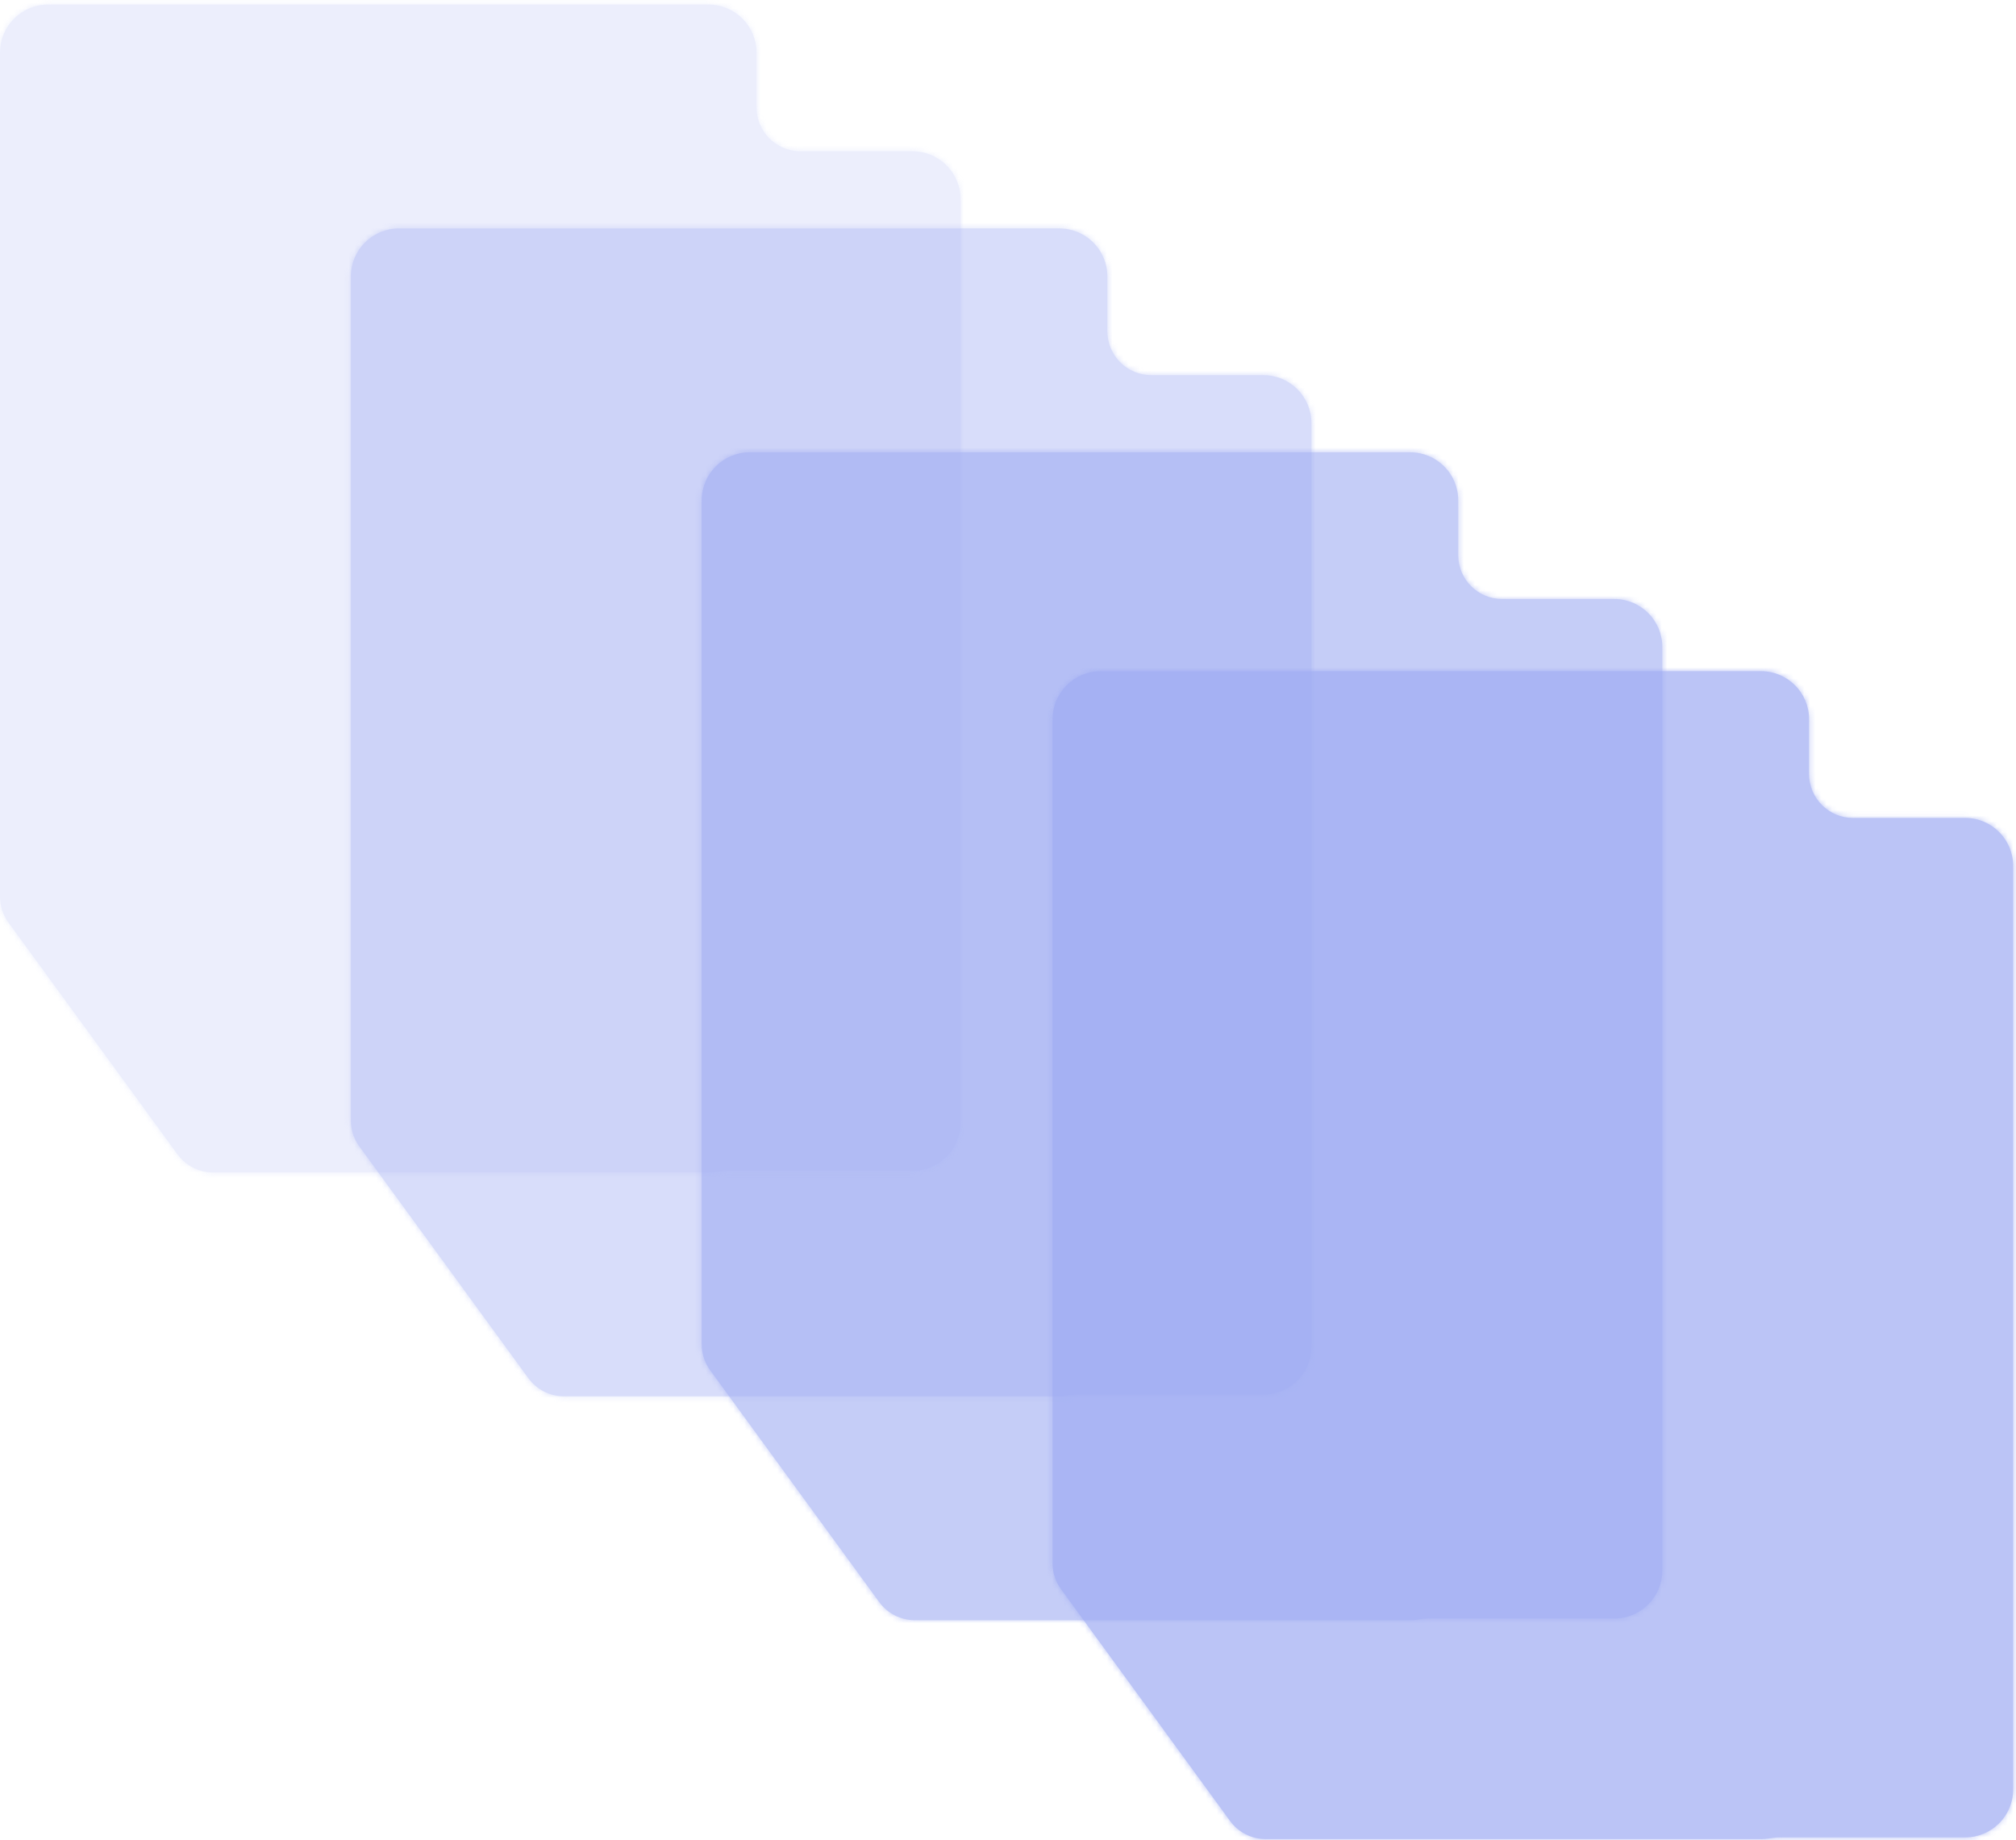 <?xml version="1.0" encoding="UTF-8"?> <svg xmlns="http://www.w3.org/2000/svg" width="367" height="335" viewBox="0 0 367 335" fill="none"> <g opacity="0.6" filter="url(#filter0_b_530_376)"> <mask id="path-1-inside-1_530_376" fill="white"> <path fill-rule="evenodd" clip-rule="evenodd" d="M127.742 91.09C127.742 86.26 131.658 82.345 136.487 82.345H256.716C261.546 82.345 265.461 86.26 265.461 91.09V101.057C265.461 105.476 269.043 109.057 273.461 109.057H293.869C298.699 109.057 302.614 112.973 302.614 117.802V285.929C302.614 290.759 298.699 294.674 293.869 294.674H260.056C259.353 294.674 258.656 294.787 257.96 294.887C257.554 294.944 257.139 294.974 256.716 294.974H166.525C163.969 294.974 161.567 293.753 160.061 291.688L129.279 249.474C128.28 248.105 127.742 246.455 127.742 244.76V91.09Z"></path> </mask> <path fill-rule="evenodd" clip-rule="evenodd" d="M127.742 91.09C127.742 86.26 131.658 82.345 136.487 82.345H256.716C261.546 82.345 265.461 86.26 265.461 91.09V101.057C265.461 105.476 269.043 109.057 273.461 109.057H293.869C298.699 109.057 302.614 112.973 302.614 117.802V285.929C302.614 290.759 298.699 294.674 293.869 294.674H260.056C259.353 294.674 258.656 294.787 257.96 294.887C257.554 294.944 257.139 294.974 256.716 294.974H166.525C163.969 294.974 161.567 293.753 160.061 291.688L129.279 249.474C128.28 248.105 127.742 246.455 127.742 244.76V91.09Z" fill="#9EABF2"></path> <path d="M129.279 249.474L127.663 250.652L129.279 249.474ZM160.061 291.688L158.445 292.866L160.061 291.688ZM257.96 294.887L257.678 292.907L257.96 294.887ZM136.487 80.345C130.553 80.345 125.742 85.156 125.742 91.09H129.742C129.742 87.365 132.762 84.345 136.487 84.345V80.345ZM256.716 80.345H136.487V84.345H256.716V80.345ZM267.461 91.09C267.461 85.156 262.651 80.345 256.716 80.345V84.345C260.441 84.345 263.461 87.365 263.461 91.09H267.461ZM267.461 101.057V91.09H263.461V101.057H267.461ZM293.869 107.057H273.461V111.057H293.869V107.057ZM304.614 117.802C304.614 111.868 299.803 107.057 293.869 107.057V111.057C297.594 111.057 300.614 114.077 300.614 117.802H304.614ZM304.614 285.929V117.802H300.614V285.929H304.614ZM293.869 296.674C299.803 296.674 304.614 291.863 304.614 285.929H300.614C300.614 289.654 297.594 292.674 293.869 292.674V296.674ZM260.056 296.674H293.869V292.674H260.056V296.674ZM256.716 296.974C257.233 296.974 257.743 296.938 258.243 296.867L257.678 292.907C257.365 292.951 257.044 292.974 256.716 292.974V296.974ZM166.525 296.974H256.716V292.974H166.525V296.974ZM127.663 250.652L158.445 292.866L161.677 290.51L130.895 248.296L127.663 250.652ZM125.742 91.09V244.76H129.742V91.09H125.742ZM130.895 248.296C130.146 247.269 129.742 246.031 129.742 244.76H125.742C125.742 246.878 126.415 248.941 127.663 250.652L130.895 248.296ZM166.525 292.974C164.608 292.974 162.807 292.058 161.677 290.51L158.445 292.866C160.328 295.448 163.33 296.974 166.525 296.974V292.974ZM260.056 292.674C259.176 292.674 258.309 292.817 257.678 292.907L258.243 296.867C259.004 296.758 259.53 296.674 260.056 296.674V292.674ZM263.461 101.057C263.461 106.58 267.938 111.057 273.461 111.057V107.057C270.147 107.057 267.461 104.371 267.461 101.057H263.461Z" fill="#9EABF2" mask="url(#path-1-inside-1_530_376)"></path> </g> <g opacity="0.4" filter="url(#filter1_b_530_376)"> <mask id="path-3-inside-2_530_376" fill="white"> <path fill-rule="evenodd" clip-rule="evenodd" d="M63.871 50.332C63.871 45.502 67.786 41.587 72.616 41.587H192.845C197.675 41.587 201.59 45.502 201.59 50.332V60.299C201.59 64.718 205.172 68.299 209.59 68.299H229.998C234.827 68.299 238.742 72.214 238.742 77.044V245.171C238.742 250.001 234.827 253.916 229.998 253.916H196.185C195.482 253.916 194.785 254.029 194.089 254.128C193.683 254.186 193.267 254.216 192.845 254.216H102.654C100.098 254.216 97.696 252.995 96.19 250.93L65.407 208.716C64.409 207.347 63.871 205.697 63.871 204.002V50.332Z"></path> </mask> <path fill-rule="evenodd" clip-rule="evenodd" d="M63.871 50.332C63.871 45.502 67.786 41.587 72.616 41.587H192.845C197.675 41.587 201.59 45.502 201.59 50.332V60.299C201.59 64.718 205.172 68.299 209.59 68.299H229.998C234.827 68.299 238.742 72.214 238.742 77.044V245.171C238.742 250.001 234.827 253.916 229.998 253.916H196.185C195.482 253.916 194.785 254.029 194.089 254.128C193.683 254.186 193.267 254.216 192.845 254.216H102.654C100.098 254.216 97.696 252.995 96.19 250.93L65.407 208.716C64.409 207.347 63.871 205.697 63.871 204.002V50.332Z" fill="#9EABF2"></path> <path d="M65.407 208.716L63.791 209.894L65.407 208.716ZM96.19 250.93L97.806 249.751L96.19 250.93ZM194.089 254.128L193.807 252.148L194.089 254.128ZM72.616 39.587C66.682 39.587 61.871 44.398 61.871 50.332H65.871C65.871 46.607 68.891 43.587 72.616 43.587V39.587ZM192.845 39.587H72.616V43.587H192.845V39.587ZM203.59 50.332C203.59 44.398 198.779 39.587 192.845 39.587V43.587C196.57 43.587 199.59 46.607 199.59 50.332H203.59ZM203.59 60.299V50.332H199.59V60.299H203.59ZM229.998 66.299H209.59V70.299H229.998V66.299ZM240.742 77.044C240.742 71.11 235.932 66.299 229.998 66.299V70.299C233.723 70.299 236.742 73.319 236.742 77.044H240.742ZM240.742 245.171V77.044H236.742V245.171H240.742ZM229.998 255.916C235.932 255.916 240.742 251.105 240.742 245.171H236.742C236.742 248.896 233.723 251.916 229.998 251.916V255.916ZM196.185 255.916H229.998V251.916H196.185V255.916ZM192.845 256.216C193.362 256.216 193.872 256.179 194.371 256.108L193.807 252.148C193.494 252.193 193.173 252.216 192.845 252.216V256.216ZM102.654 256.216H192.845V252.216H102.654V256.216ZM63.791 209.894L94.574 252.108L97.806 249.751L67.023 207.538L63.791 209.894ZM61.871 50.332V204.002H65.871V50.332H61.871ZM67.023 207.538C66.275 206.511 65.871 205.273 65.871 204.002H61.871C61.871 206.12 62.544 208.183 63.791 209.894L67.023 207.538ZM102.654 252.216C100.737 252.216 98.935 251.3 97.806 249.751L94.574 252.108C96.456 254.69 99.459 256.216 102.654 256.216V252.216ZM196.185 251.916C195.305 251.916 194.437 252.059 193.807 252.148L194.371 256.108C195.133 256 195.659 255.916 196.185 255.916V251.916ZM199.59 60.299C199.59 65.822 204.067 70.299 209.59 70.299V66.299C206.276 66.299 203.59 63.613 203.59 60.299H199.59Z" fill="#9EABF2" mask="url(#path-3-inside-2_530_376)"></path> </g> <g opacity="0.2" filter="url(#filter2_b_530_376)"> <mask id="path-5-inside-3_530_376" fill="white"> <path fill-rule="evenodd" clip-rule="evenodd" d="M0 9.573C0 4.744 3.915 0.829 8.745 0.829H128.974C133.804 0.829 137.719 4.744 137.719 9.573V19.541C137.719 23.959 141.3 27.541 145.719 27.541H166.126C170.956 27.541 174.871 31.456 174.871 36.286V204.413C174.871 209.243 170.956 213.158 166.126 213.158H132.312C131.609 213.158 130.913 213.271 130.217 213.37C129.811 213.428 129.396 213.458 128.974 213.458H38.783C36.227 213.458 33.825 212.237 32.319 210.171L1.536 167.958C0.538 166.589 0 164.938 0 163.244V9.573Z"></path> </mask> <path fill-rule="evenodd" clip-rule="evenodd" d="M0 9.573C0 4.744 3.915 0.829 8.745 0.829H128.974C133.804 0.829 137.719 4.744 137.719 9.573V19.541C137.719 23.959 141.3 27.541 145.719 27.541H166.126C170.956 27.541 174.871 31.456 174.871 36.286V204.413C174.871 209.243 170.956 213.158 166.126 213.158H132.312C131.609 213.158 130.913 213.271 130.217 213.37C129.811 213.428 129.396 213.458 128.974 213.458H38.783C36.227 213.458 33.825 212.237 32.319 210.171L1.536 167.958C0.538 166.589 0 164.938 0 163.244V9.573Z" fill="#9EABF2"></path> <path d="M1.536 167.958L3.152 166.779L1.536 167.958ZM32.319 210.171L33.935 208.993L32.319 210.171ZM130.217 213.37L130.499 215.35L130.217 213.37ZM8.745 -1.171C2.811 -1.171 -2 3.639 -2 9.573H2C2 5.848 5.02 2.829 8.745 2.829V-1.171ZM128.974 -1.171H8.745V2.829H128.974V-1.171ZM139.719 9.573C139.719 3.639 134.908 -1.171 128.974 -1.171V2.829C132.699 2.829 135.719 5.848 135.719 9.573H139.719ZM139.719 19.541V9.573H135.719V19.541H139.719ZM166.126 25.541H145.719V29.541H166.126V25.541ZM176.871 36.286C176.871 30.352 172.061 25.541 166.126 25.541V29.541C169.852 29.541 172.871 32.561 172.871 36.286H176.871ZM176.871 204.413V36.286H172.871V204.413H176.871ZM166.126 215.158C172.061 215.158 176.871 210.347 176.871 204.413H172.871C172.871 208.138 169.852 211.158 166.126 211.158V215.158ZM132.312 215.158H166.126V211.158H132.312V215.158ZM128.974 215.458C129.491 215.458 130 215.421 130.499 215.35L129.936 211.39C129.622 211.435 129.301 211.458 128.974 211.458V215.458ZM38.783 215.458H128.974V211.458H38.783V215.458ZM-0.08 169.136L30.703 211.35L33.935 208.993L3.152 166.779L-0.08 169.136ZM-2 9.573V163.244H2V9.573H-2ZM3.152 166.779C2.403 165.753 2 164.515 2 163.244H-2C-2 165.362 -1.328 167.425 -0.08 169.136L3.152 166.779ZM38.783 211.458C36.866 211.458 35.064 210.542 33.935 208.993L30.703 211.35C32.585 213.931 35.588 215.458 38.783 215.458V211.458ZM132.312 211.158C131.433 211.158 130.565 211.3 129.936 211.39L130.499 215.35C131.26 215.242 131.786 215.158 132.312 215.158V211.158ZM135.719 19.541C135.719 25.064 140.196 29.541 145.719 29.541V25.541C142.405 25.541 139.719 22.855 139.719 19.541H135.719Z" fill="#9EABF2" mask="url(#path-5-inside-3_530_376)"></path> </g> <g opacity="0.7" filter="url(#filter3_b_530_376)"> <mask id="path-7-inside-4_530_376" fill="white"> <path fill-rule="evenodd" clip-rule="evenodd" d="M191.614 130.944C191.614 126.115 195.529 122.199 200.358 122.199H320.588C325.417 122.199 329.332 126.115 329.332 130.944V140.912C329.332 145.33 332.914 148.912 337.332 148.912H357.74C362.57 148.912 366.485 152.827 366.485 157.656V325.783C366.485 330.613 362.57 334.528 357.74 334.528H323.927C323.224 334.528 322.528 334.642 321.832 334.741C321.425 334.799 321.01 334.829 320.588 334.829H230.396C227.84 334.829 225.438 333.607 223.932 331.542L193.15 289.328C192.152 287.96 191.614 286.309 191.614 284.615V130.944Z"></path> </mask> <path fill-rule="evenodd" clip-rule="evenodd" d="M191.614 130.944C191.614 126.115 195.529 122.199 200.358 122.199H320.588C325.417 122.199 329.332 126.115 329.332 130.944V140.912C329.332 145.33 332.914 148.912 337.332 148.912H357.74C362.57 148.912 366.485 152.827 366.485 157.656V325.783C366.485 330.613 362.57 334.528 357.74 334.528H323.927C323.224 334.528 322.528 334.642 321.832 334.741C321.425 334.799 321.01 334.829 320.588 334.829H230.396C227.84 334.829 225.438 333.607 223.932 331.542L193.15 289.328C192.152 287.96 191.614 286.309 191.614 284.615V130.944Z" fill="#9EABF2"></path> <path d="M193.15 289.328L191.534 290.507L193.15 289.328ZM223.932 331.542L225.548 330.364L223.932 331.542ZM321.832 334.741L322.114 336.721L321.832 334.741ZM200.358 120.199C194.424 120.199 189.614 125.01 189.614 130.944H193.614C193.614 127.219 196.633 124.199 200.358 124.199V120.199ZM320.588 120.199H200.358V124.199H320.588V120.199ZM331.332 130.944C331.332 125.01 326.522 120.199 320.588 120.199V124.199C324.313 124.199 327.332 127.219 327.332 130.944H331.332ZM331.332 140.912V130.944H327.332V140.912H331.332ZM357.74 146.912H337.332V150.912H357.74V146.912ZM368.485 157.656C368.485 151.722 363.674 146.912 357.74 146.912V150.912C361.465 150.912 364.485 153.931 364.485 157.656H368.485ZM368.485 325.783V157.656H364.485V325.783H368.485ZM357.74 336.528C363.674 336.528 368.485 331.718 368.485 325.783H364.485C364.485 329.509 361.465 332.528 357.74 332.528V336.528ZM323.927 336.528H357.74V332.528H323.927V336.528ZM320.588 336.829C321.105 336.829 321.614 336.792 322.114 336.721L321.55 332.761C321.236 332.805 320.915 332.829 320.588 332.829V336.829ZM230.396 336.829H320.588V332.829H230.396V336.829ZM191.534 290.507L222.316 332.721L225.548 330.364L194.766 288.15L191.534 290.507ZM189.614 130.944V284.615H193.614V130.944H189.614ZM194.766 288.15C194.017 287.123 193.614 285.886 193.614 284.615H189.614C189.614 286.733 190.286 288.796 191.534 290.507L194.766 288.15ZM230.396 332.829C228.479 332.829 226.678 331.913 225.548 330.364L222.316 332.721C224.199 335.302 227.201 336.829 230.396 336.829V332.829ZM323.927 332.528C323.048 332.528 322.18 332.671 321.55 332.761L322.114 336.721C322.875 336.612 323.401 336.528 323.927 336.528V332.528ZM327.332 140.912C327.332 146.435 331.81 150.912 337.332 150.912V146.912C334.019 146.912 331.332 144.225 331.332 140.912H327.332Z" fill="#9EABF2" mask="url(#path-7-inside-4_530_376)"></path> </g> <defs> <filter id="filter0_b_530_376" x="97.742" y="52.345" width="234.871" height="272.629" filterUnits="userSpaceOnUse" color-interpolation-filters="sRGB"> <feFlood flood-opacity="0" result="BackgroundImageFix"></feFlood> <feGaussianBlur in="BackgroundImageFix" stdDeviation="15"></feGaussianBlur> <feComposite in2="SourceAlpha" operator="in" result="effect1_backgroundBlur_530_376"></feComposite> <feBlend mode="normal" in="SourceGraphic" in2="effect1_backgroundBlur_530_376" result="shape"></feBlend> </filter> <filter id="filter1_b_530_376" x="33.871" y="11.587" width="234.871" height="272.629" filterUnits="userSpaceOnUse" color-interpolation-filters="sRGB"> <feFlood flood-opacity="0" result="BackgroundImageFix"></feFlood> <feGaussianBlur in="BackgroundImageFix" stdDeviation="15"></feGaussianBlur> <feComposite in2="SourceAlpha" operator="in" result="effect1_backgroundBlur_530_376"></feComposite> <feBlend mode="normal" in="SourceGraphic" in2="effect1_backgroundBlur_530_376" result="shape"></feBlend> </filter> <filter id="filter2_b_530_376" x="-30" y="-29.171" width="234.871" height="272.629" filterUnits="userSpaceOnUse" color-interpolation-filters="sRGB"> <feFlood flood-opacity="0" result="BackgroundImageFix"></feFlood> <feGaussianBlur in="BackgroundImageFix" stdDeviation="15"></feGaussianBlur> <feComposite in2="SourceAlpha" operator="in" result="effect1_backgroundBlur_530_376"></feComposite> <feBlend mode="normal" in="SourceGraphic" in2="effect1_backgroundBlur_530_376" result="shape"></feBlend> </filter> <filter id="filter3_b_530_376" x="161.614" y="92.2" width="234.871" height="272.629" filterUnits="userSpaceOnUse" color-interpolation-filters="sRGB"> <feFlood flood-opacity="0" result="BackgroundImageFix"></feFlood> <feGaussianBlur in="BackgroundImageFix" stdDeviation="15"></feGaussianBlur> <feComposite in2="SourceAlpha" operator="in" result="effect1_backgroundBlur_530_376"></feComposite> <feBlend mode="normal" in="SourceGraphic" in2="effect1_backgroundBlur_530_376" result="shape"></feBlend> </filter> </defs> </svg> 